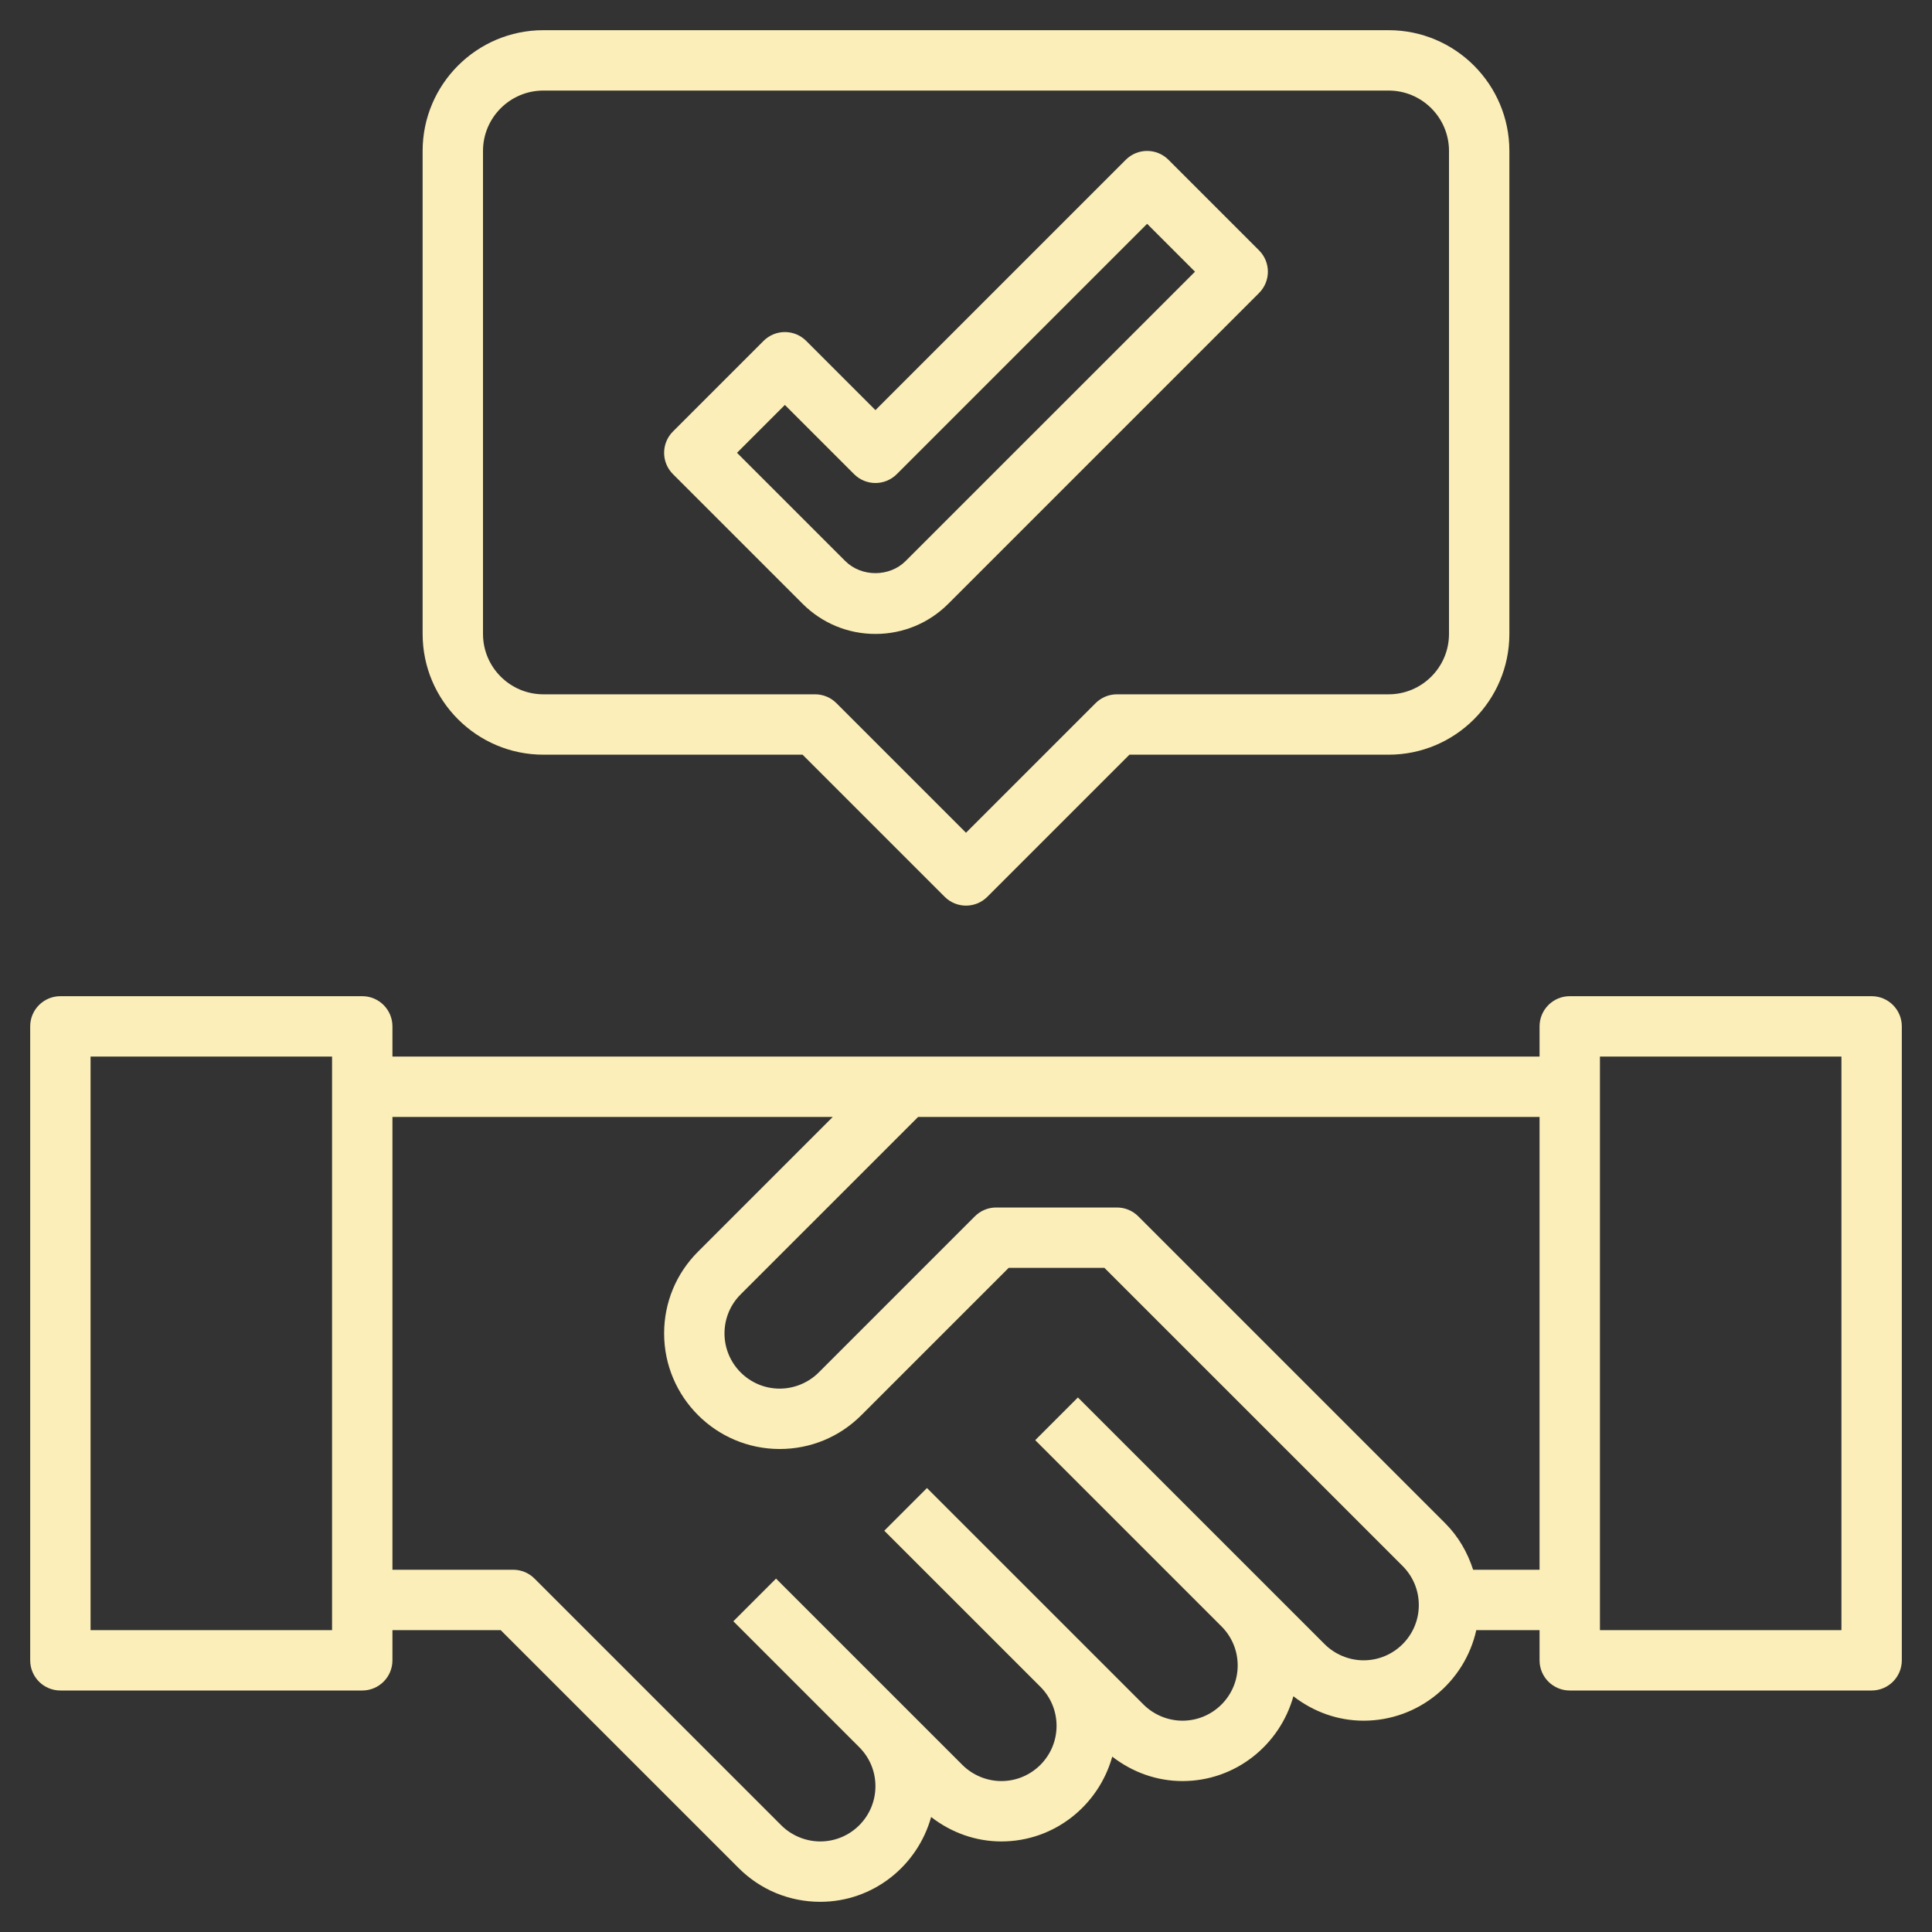 <?xml version="1.0" encoding="UTF-8"?> <svg xmlns="http://www.w3.org/2000/svg" width="512" height="512" viewBox="0 0 512 512" fill="none"><rect x="0" y="0" width="512" height="512" fill="#333333" stroke="none"/> <path d="M144 200H212.688L250.344 237.656C251.904 239.216 253.952 240 256 240C258.048 240 260.096 239.216 261.656 237.656L299.312 200H368C385.648 200 400 185.648 400 168V40C400 22.352 385.648 8 368 8H144C126.352 8 112 22.352 112 40V168C112 185.648 126.352 200 144 200ZM128 40C128 31.176 135.176 24 144 24H368C376.824 24 384 31.176 384 40V168C384 176.824 376.824 184 368 184H296C293.872 184 291.84 184.84 290.344 186.344L256 220.688L221.656 186.344C220.16 184.84 218.128 184 216 184H144C135.176 184 128 176.824 128 168V40Z" fill="#FBEEB8"></path> <path d="M212.688 160C217.856 165.16 224.712 168 232 168C239.288 168 246.152 165.16 251.312 160L333.656 77.656C336.784 74.528 336.784 69.472 333.656 66.344L309.656 42.344C306.528 39.216 301.472 39.216 298.344 42.344L232 108.688L213.656 90.344C210.528 87.216 205.472 87.216 202.344 90.344L178.344 114.344C175.216 117.472 175.216 122.528 178.344 125.656L212.688 160ZM208 107.312L226.344 125.656C229.472 128.784 234.528 128.784 237.656 125.656L304 59.312L316.688 72L240 148.68C235.72 152.96 228.28 152.96 224 148.68L195.312 120L208 107.312Z" fill="#FBEEB8"></path> <path d="M496 264H416C411.576 264 408 267.584 408 272V280H104V272C104 267.584 100.424 264 96 264H16C11.576 264 8 267.584 8 272V440C8 444.416 11.576 448 16 448H96C100.424 448 104 444.416 104 440V432H132.688L195.72 495.024C201.504 500.816 209.184 504 217.376 504C231.416 504 243.16 494.44 246.76 481.528C252.088 485.648 258.52 488 265.376 488C279.416 488 291.16 478.44 294.76 465.528C300.088 469.648 306.52 472 313.376 472C327.416 472 339.16 462.44 342.76 449.528C348.088 453.648 354.52 456 361.376 456C375.976 456 388.192 445.704 391.232 432H408V440C408 444.416 411.576 448 416 448H496C500.424 448 504 444.416 504 440V272C504 267.584 500.424 264 496 264ZM88 432H24V280H88V432ZM361.376 440C357.528 440 353.76 438.44 351.032 435.712L285.656 370.344L274.344 381.656L323.728 431.032C326.48 433.8 328 437.472 328 441.368C328 449.44 321.44 456 313.376 456C309.528 456 305.76 454.44 303.032 451.712L245.656 394.344L234.344 405.656L275.728 447.032C278.48 449.8 280 453.472 280 457.368C280 465.44 273.44 472 265.376 472C261.528 472 257.76 470.44 255.032 467.712L205.656 418.344L194.344 429.656L227.728 463.04C230.48 465.8 232 469.472 232 473.368C232 481.44 225.44 488 217.376 488C213.528 488 209.76 486.44 207.032 483.712L141.656 418.344C140.16 416.84 138.128 416 136 416H104V296H220.688L184.968 331.72C179.184 337.504 176 345.192 176 353.368C176 370.264 189.744 384 206.624 384C214.808 384 222.496 380.816 228.28 375.024L267.312 336H292.688L371.72 415.024C374.48 417.792 376 421.464 376 425.368C376 433.44 369.44 440 361.376 440V440ZM390.392 416C388.92 411.44 386.512 407.208 383.024 403.712L301.656 322.344C300.16 320.84 298.128 320 296 320H264C261.872 320 259.84 320.84 258.344 322.344L216.968 363.72C214.24 366.44 210.48 368 206.624 368C198.56 368 192 361.44 192 353.368C192 349.464 193.52 345.784 196.28 343.024L243.312 296H408V416H390.392ZM488 432H424V280H488V432Z" fill="#FBEEB8"></path> </svg> 